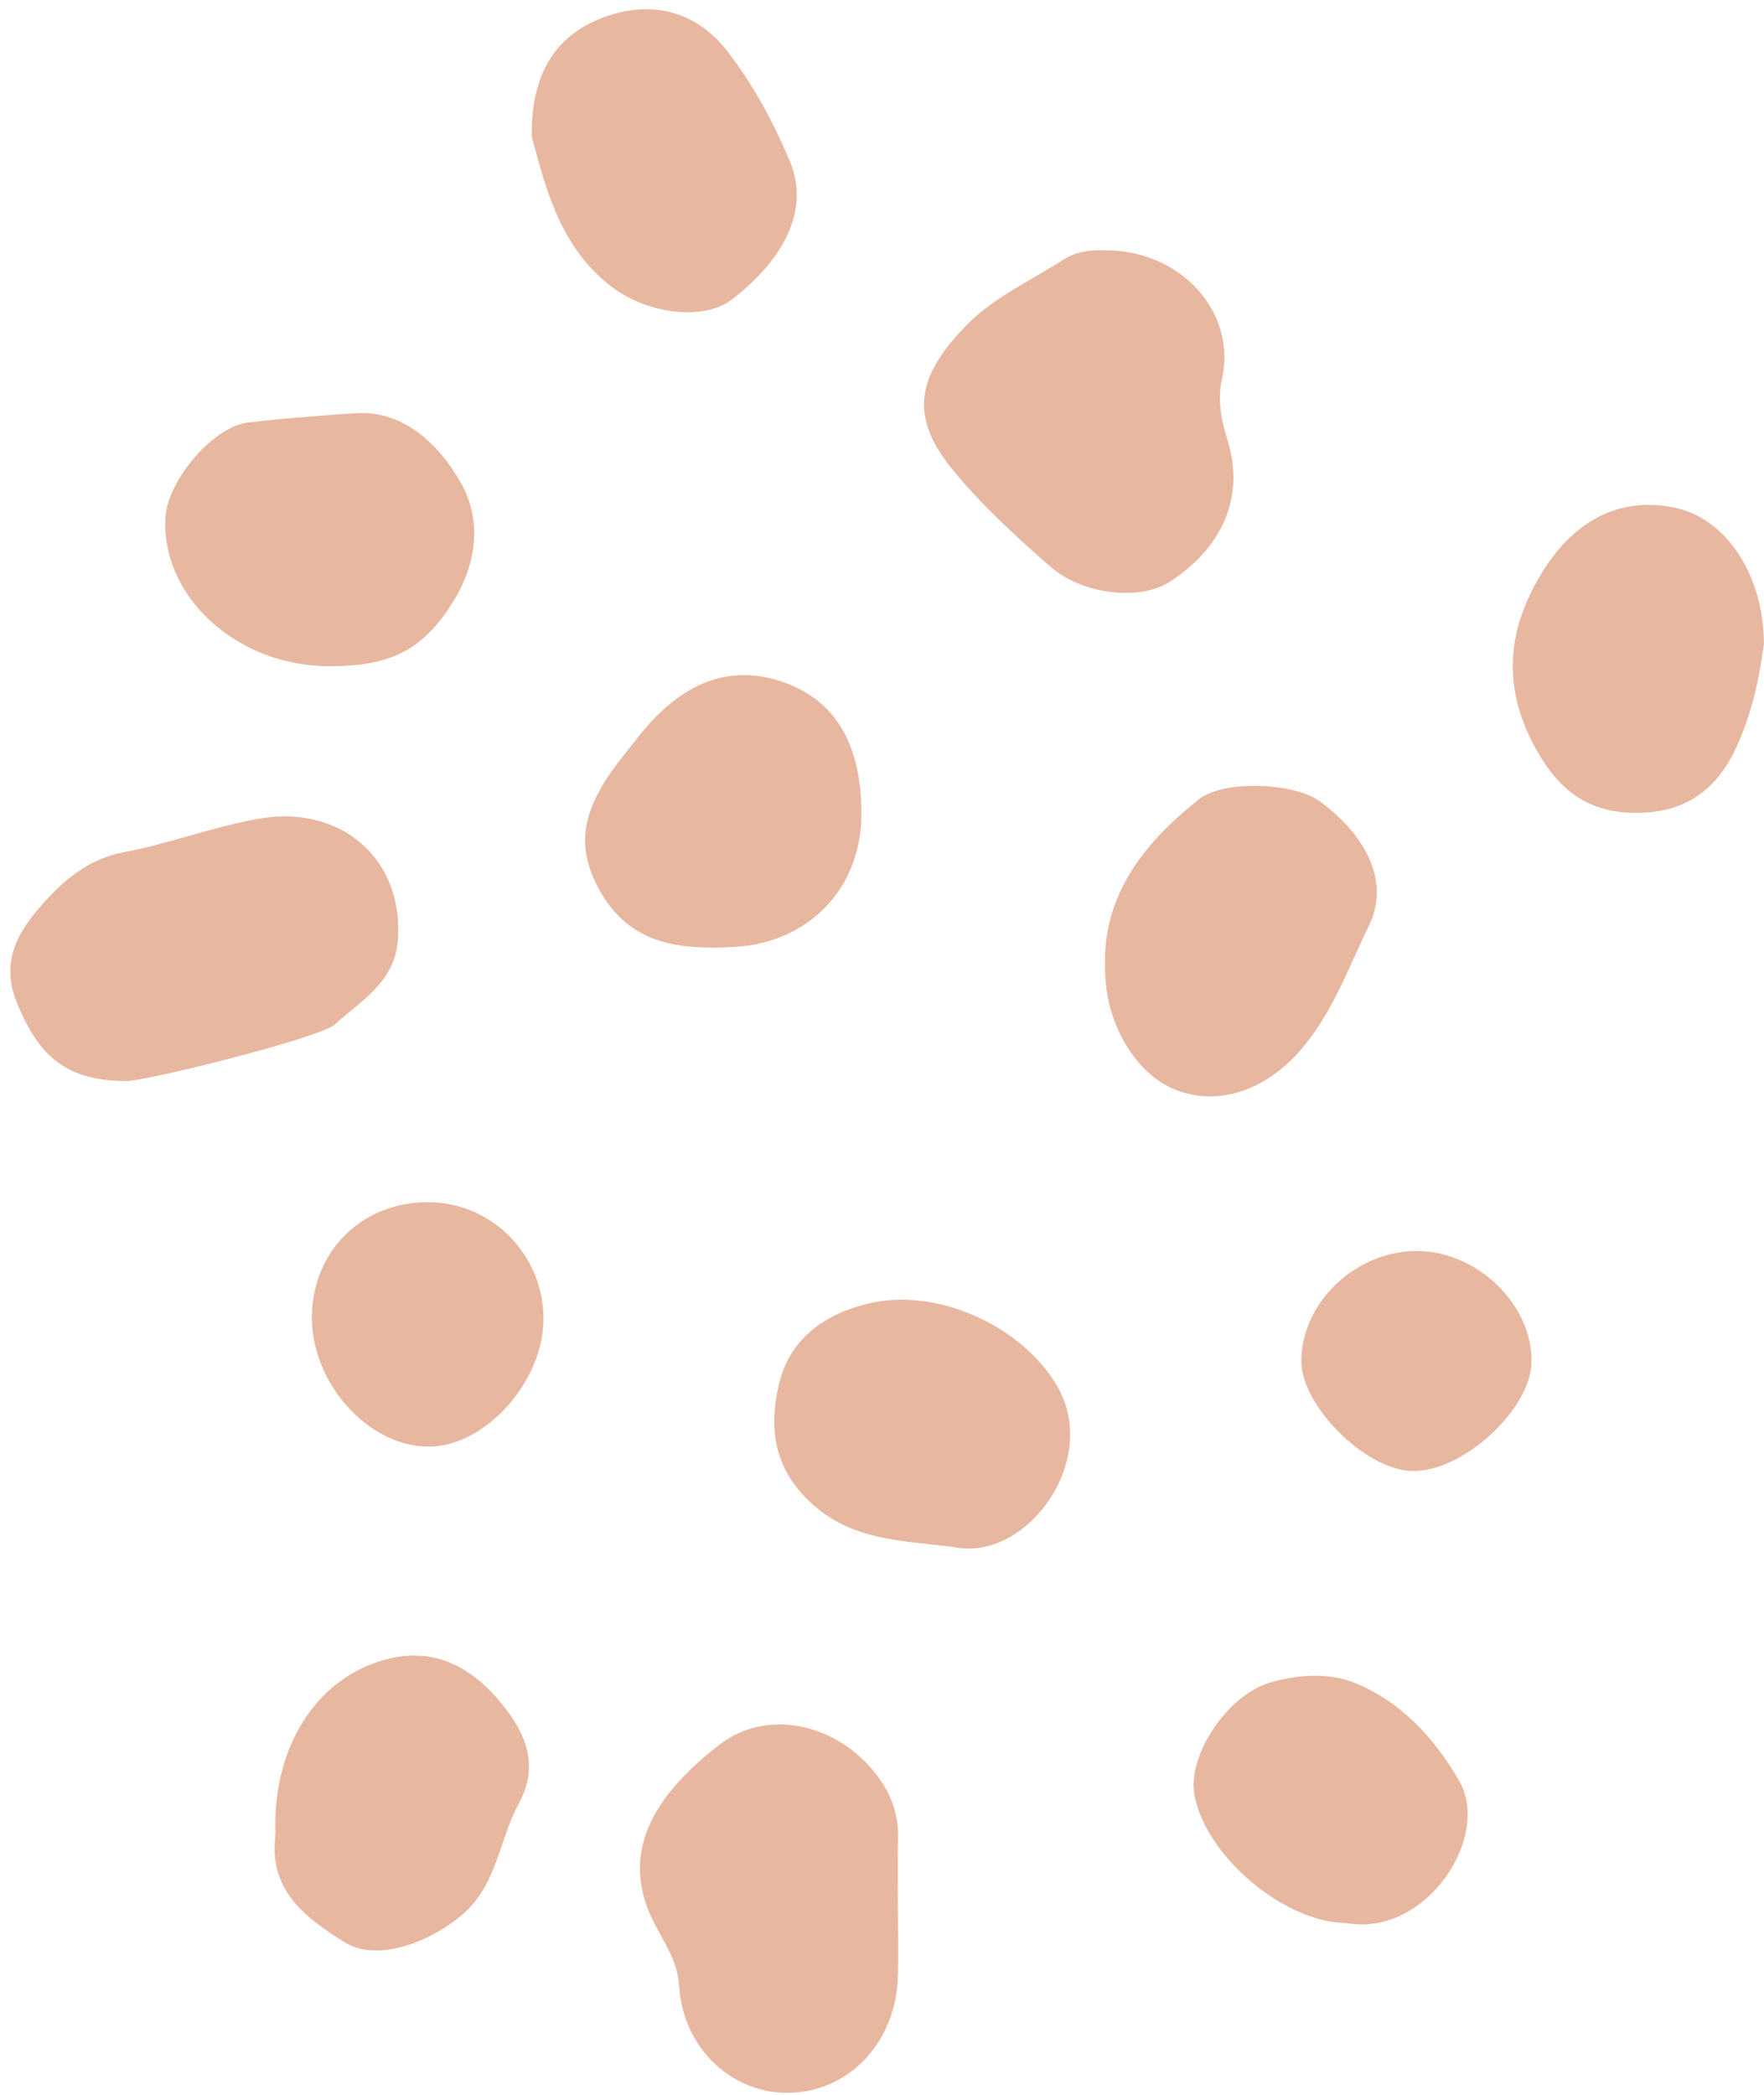 <?xml version="1.0" encoding="UTF-8" standalone="no"?><svg xmlns="http://www.w3.org/2000/svg" xmlns:xlink="http://www.w3.org/1999/xlink" fill="#000000" height="203.3" preserveAspectRatio="xMidYMid meet" version="1" viewBox="-1.0 -0.9 171.2 203.3" width="171.2" zoomAndPan="magnify"><g clip-rule="evenodd" fill="#e7b7a0" fill-rule="evenodd" id="change1_1"><path d="M106.314,23.399c7.24-0.026,12.711,5.959,11.293,12.428 c-0.519,2.372,0.007,4.218,0.599,6.248c1.534,5.241-0.505,10.127-5.676,13.487c-2.816,1.83-8.391,1.332-11.608-1.487 c-3.406-2.983-6.804-6.086-9.63-9.599c-4.203-5.225-3.112-9.163,1.68-13.982c2.567-2.582,6.12-4.189,9.252-6.2 C103.612,23.403,105.206,23.346,106.314,23.399z"/><path d="M11.181,104.016c-5.543-0.071-8.344-2.126-10.573-7.689 c-1.651-4.129,0.305-7.1,2.969-9.981c2.064-2.236,4.388-3.963,7.391-4.527c4.43-0.834,8.641-2.463,13.104-3.257 c7.942-1.414,14.11,3.818,13.541,11.739c-0.297,4.146-3.588,5.903-6.12,8.228C30.102,99.804,13.212,104.042,11.181,104.016z"/><path d="M86.148,184.994c0.002,1.969,0.049,3.939-0.007,5.907 c-0.179,6.345-4.652,11.15-10.478,11.302c-5.511,0.144-10.358-4.219-10.749-10.333c-0.168-2.609-1.545-4.347-2.562-6.424 c-3.075-6.282-0.294-11.825,6.513-17.056c4.473-3.437,10.992-2.093,14.815,2.471c1.565,1.867,2.52,3.953,2.474,6.455 C86.11,179.875,86.146,182.434,86.148,184.994z"/><path d="M106.255,93.035c-0.288-6.928,3.688-12.098,9.13-16.38 c2.414-1.9,9.272-1.594,11.725,0.226c4.566,3.384,6.795,7.858,4.741,12.068c-2.026,4.147-3.607,8.669-6.757,12.204 c-3.537,3.971-8.066,5.27-12.051,3.694C109.212,103.332,106.187,98.293,106.255,93.035z"/><path d="M30.877,63.754c-8.926-0.034-16.301-6.796-15.813-14.499 c0.223-3.504,4.563-8.725,7.989-9.143c3.479-0.423,7.013-0.675,10.48-0.91c4.631-0.314,8.155,3.082,10.261,6.882 c1.961,3.537,1.464,7.662-0.717,11.238C40.106,62.193,36.948,63.775,30.877,63.754z"/><path d="M170.195,61.57c-0.399,2.966-1.095,6.77-2.83,10.358 c-2.018,4.171-5.203,6.138-9.846,6.059c-4.413-0.076-7.183-2.202-9.328-5.98c-3.354-5.904-3.082-11.439,0.353-17.159 c3.188-5.308,7.837-7.695,13.262-6.414C166.514,49.546,170.156,54.846,170.195,61.57z"/><path d="M50.604,12.363c-0.083-6.173,2.37-9.848,6.934-11.562 c4.582-1.721,8.977-0.688,12.033,3.247c2.514,3.235,4.447,6.818,6.069,10.658c2.252,5.328-1.404,10.251-5.616,13.464 c-2.845,2.169-8.503,1.364-12.007-1.499C53.138,22.684,51.879,16.939,50.604,12.363z"/><path d="M82.601,78.152c-0.03,7.231-5.19,12.499-12.426,12.854 c-5.592,0.273-10.479-0.297-13.368-6.25c-1.717-3.535-1.104-6.425,0.643-9.397c0.988-1.681,2.279-3.189,3.487-4.733 c4.241-5.422,9.039-7.177,14.275-5.256C80.157,67.181,82.627,71.457,82.601,78.152z"/><path d="M91.413,149.215c-5.322-0.618-9.688-0.725-13.45-4.038 c-3.822-3.364-4.397-7.359-3.375-11.702c1.034-4.397,4.346-6.825,8.685-7.868c6.61-1.593,14.823,2.117,18.282,7.928 C105.909,140.848,98.524,150.848,91.413,149.215z"/><path d="M25.714,176.236c-0.01-8.135,4.364-14.592,11.086-16.175 c4.583-1.083,8.097,0.972,10.862,4.35c2.322,2.841,3.737,5.973,1.687,9.724c-1.948,3.563-2.093,7.956-5.587,10.867 c-3.226,2.688-8.249,4.511-11.299,2.602c-3.619-2.266-7.342-4.921-6.756-10.186C25.751,177.027,25.714,176.629,25.714,176.236z"/><path d="M129.632,185.731c-6.053-0.084-13.642-6.513-14.717-12.469 c-0.688-3.799,3.234-9.724,7.42-10.896c2.68-0.752,5.604-0.973,8.153,0.064c4.491,1.826,7.672,5.292,10.117,9.473 C143.793,177.355,137.361,187.146,129.632,185.731z"/><path d="M29.271,126.869c0.063-6.379,4.859-11.101,11.272-11.097 c6.174,0.004,11.198,5.082,11.203,11.325c0.006,6.059-5.608,12.342-11.075,12.396C34.807,139.552,29.206,133.351,29.271,126.869z"/><path d="M136.6,120.512c5.842,0.049,11.176,5.28,11.035,10.821 c-0.118,4.643-6.761,10.672-11.599,10.526c-4.594-0.136-10.824-6.398-10.74-10.796C125.407,125.377,130.674,120.459,136.6,120.512z"/></g></svg>